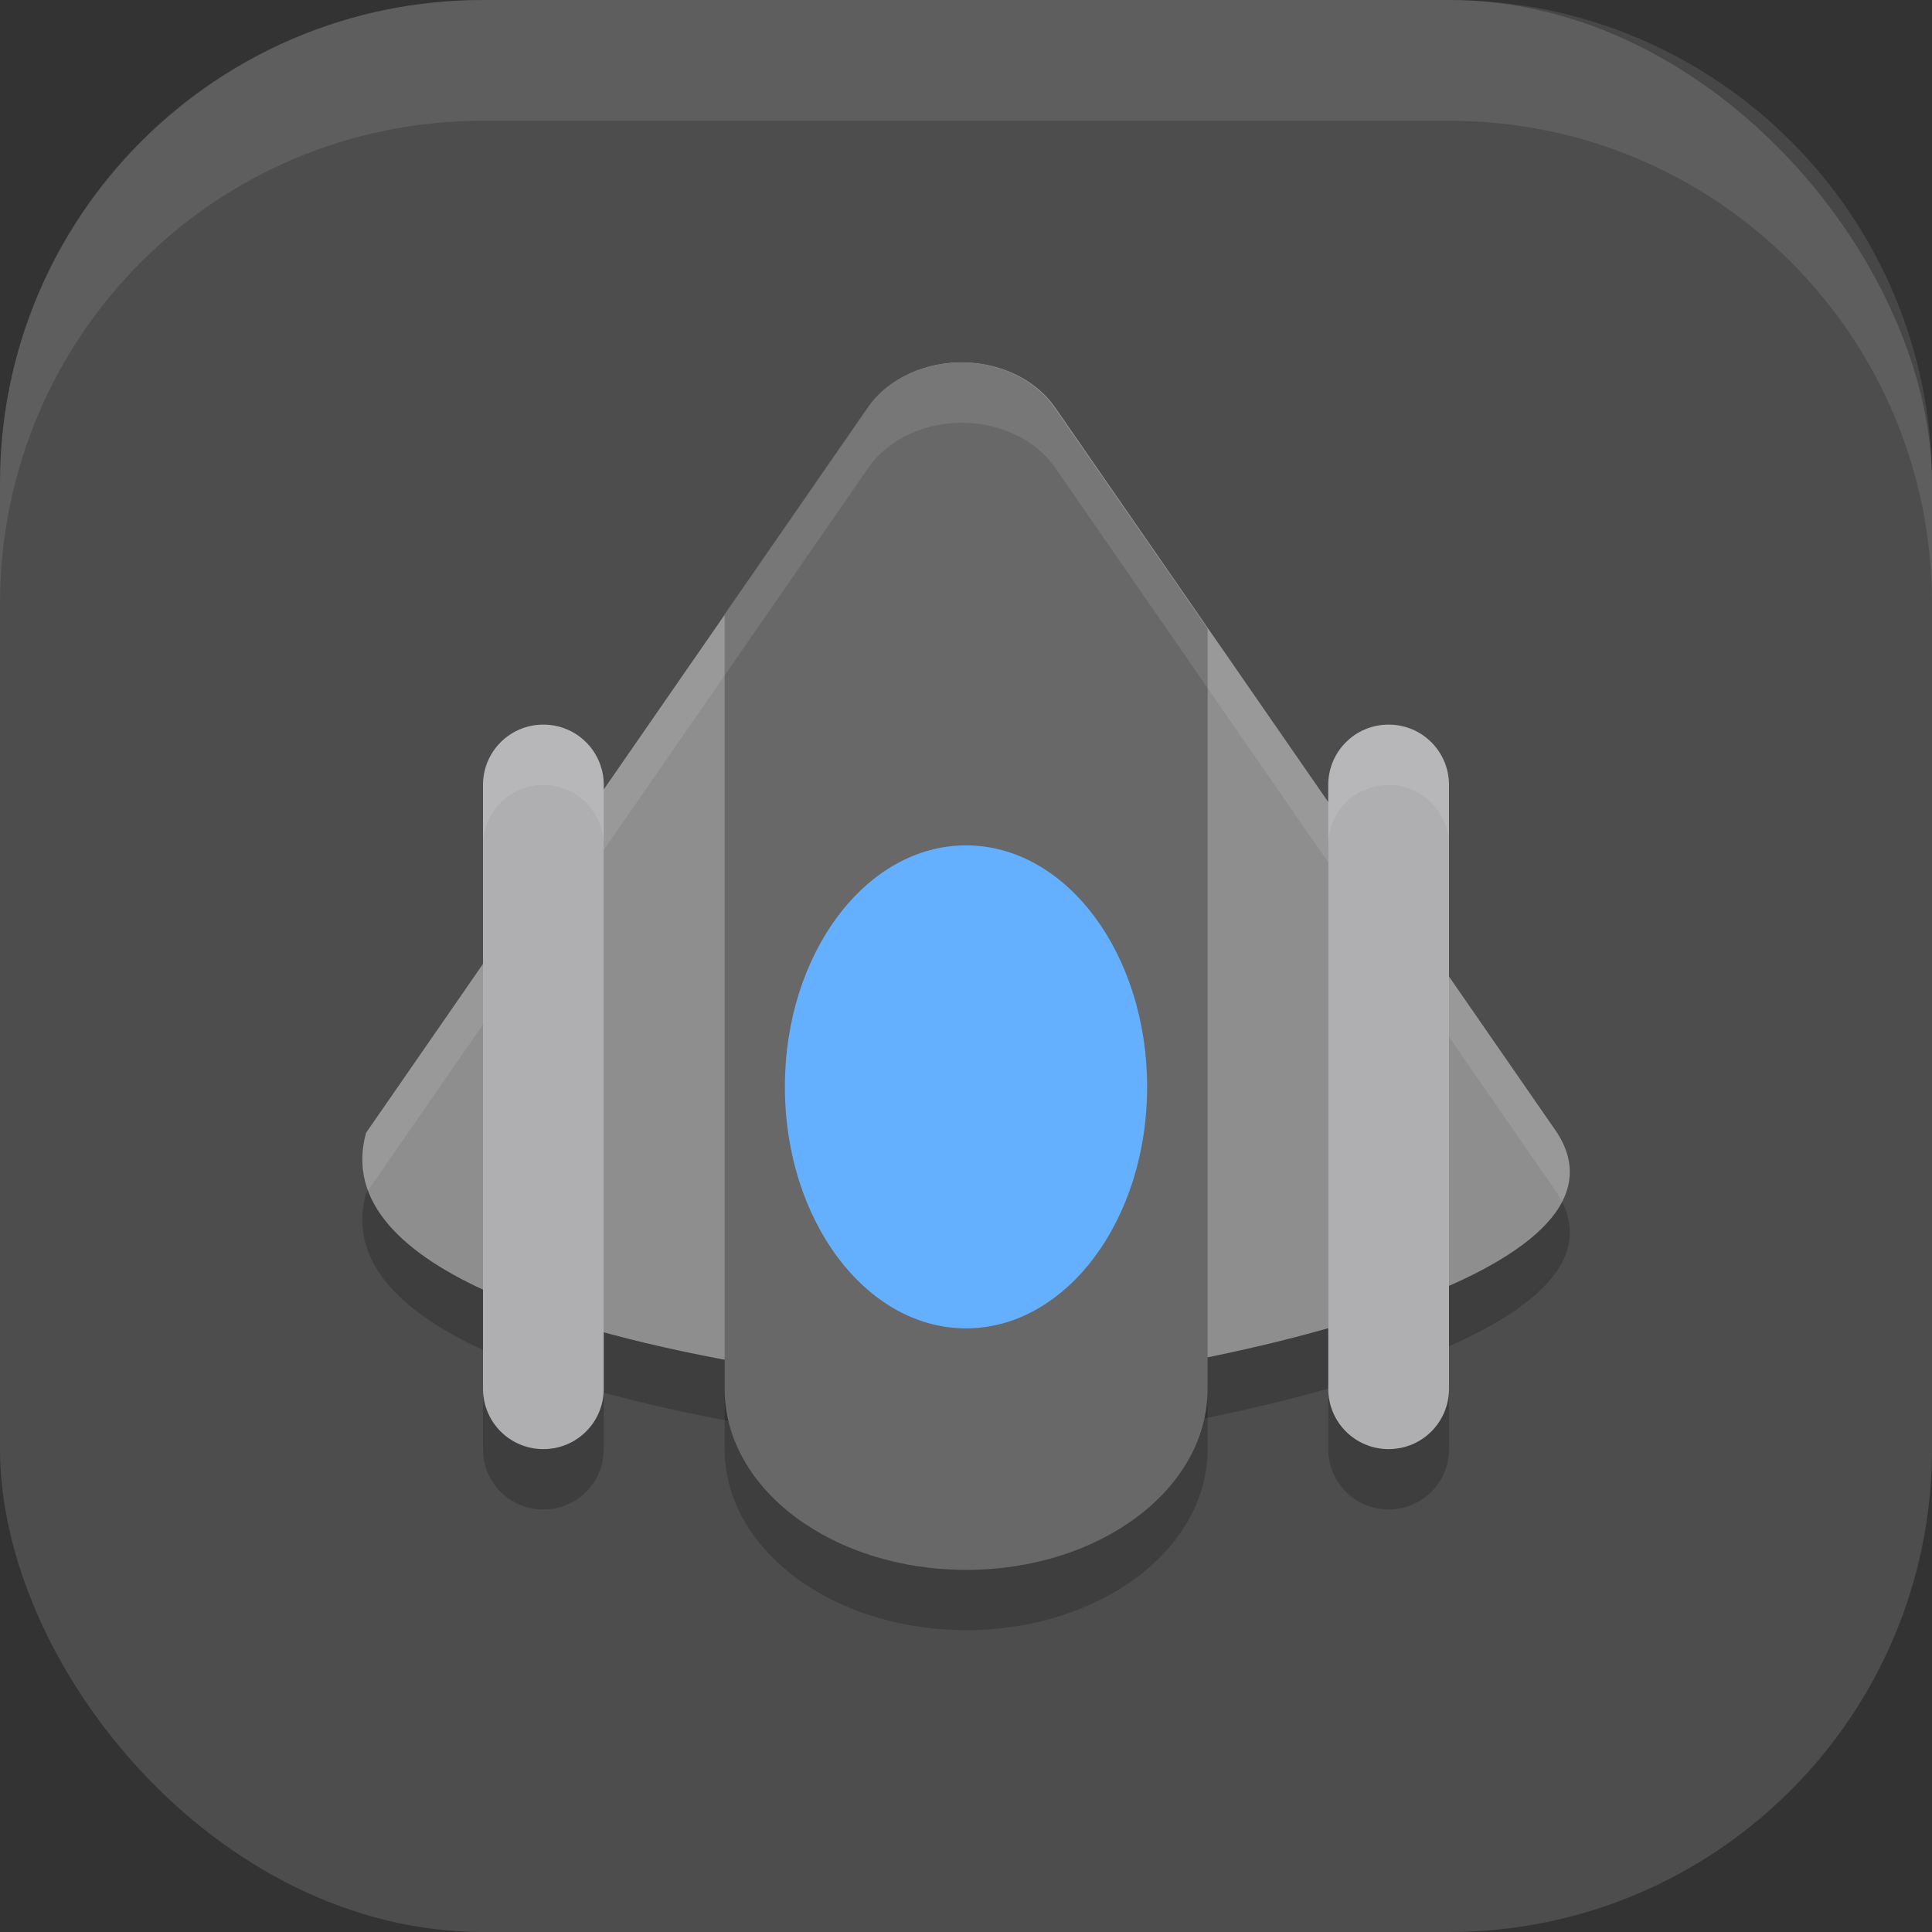 <?xml version="1.0" encoding="UTF-8" standalone="no"?>
<!-- Created with Inkscape (http://www.inkscape.org/) -->

<svg
   width="16"
   height="16"
   viewBox="0 0 16 16"
   version="1.1"
   id="svg5"
   inkscape:version="1.3 (1:1.3+202307231459+0e150ed6c4)"
   sodipodi:docname="KoboDeluxe.svg"
   xmlns:inkscape="http://www.inkscape.org/namespaces/inkscape"
   xmlns:sodipodi="http://sodipodi.sourceforge.net/DTD/sodipodi-0.dtd"
   xmlns="http://www.w3.org/2000/svg"
   xmlns:svg="http://www.w3.org/2000/svg">
  <rect x="0" y="0" width="16" height="16" fill="#333333" stroke="none"/>
  <sodipodi:namedview
     id="namedview7"
     pagecolor="#ffffff"
     bordercolor="#000000"
     borderopacity="0.25"
     inkscape:showpageshadow="2"
     inkscape:pageopacity="0.0"
     inkscape:pagecheckerboard="0"
     inkscape:deskcolor="#d1d1d1"
     inkscape:document-units="px"
     showgrid="false"
     inkscape:zoom="44.875"
     inkscape:cx="8"
     inkscape:cy="7.9888579"
     inkscape:window-width="1920"
     inkscape:window-height="1008"
     inkscape:window-x="0"
     inkscape:window-y="0"
     inkscape:window-maximized="1"
     inkscape:current-layer="svg5" />
  <defs
     id="defs2" />
  <rect
     style="fill:#4d4d4d;fill-opacity:1;stroke-width:1.143;stroke-linecap:square"
     id="rect396"
     width="16"
     height="16"
     x="0"
     y="0"
     ry="4" />
  <path
     d="m 8.006,3.502 c -0.334,-0.013 -0.649,0.13 -0.816,0.372 l -4.158,6.007 c -0.162,0.581 0.319,1.014 1.038,1.331 1.349,0.595 3.536,0.784 3.894,0.789 0.591,0.011 2.38,-0.236 3.658,-0.701 0.972,-0.353 1.648,-0.832 1.274,-1.418 L 8.738,3.874 C 8.585,3.654 8.31,3.514 8.006,3.502 Z"
     style="opacity:0.2;fill:#000000;stroke-width:0.603"
     id="path4542" />
  <path
     d="m 7.938,3.501 c -0.021,7.9e-4 -0.042,0.002 -0.062,0.004 -0.286,0.022 -0.545,0.158 -0.691,0.369 l -1.184,1.711 v 6.415 c 0,0.831 0.892,1.5 2,1.5 1.108,0 2,-0.669 2,-1.5 V 5.707 L 8.732,3.874 c -0.152,-0.22 -0.429,-0.361 -0.732,-0.373 -0.021,-8.2e-4 -0.042,-7.9e-4 -0.062,1e-5 z"
     style="opacity:0.2;fill:#000000;fill-opacity:1;stroke-width:2;stroke-linecap:square"
     id="path5027" />
  <path
     d="m 8.006,3.002 c -0.334,-0.013 -0.649,0.13 -0.816,0.372 l -4.158,6.007 c -0.162,0.581 0.319,1.014 1.038,1.331 1.349,0.595 3.536,0.784 3.894,0.789 0.591,0.011 2.38,-0.236 3.658,-0.701 0.972,-0.353 1.648,-0.832 1.274,-1.418 L 8.738,3.374 C 8.585,3.154 8.31,3.014 8.006,3.002 Z"
     style="fill:#8e8e8e;stroke-width:0.603"
     id="path4168"
     sodipodi:nodetypes="sccscsccs" />
  <path
     d="m 7.938,3.002 c -0.021,7.9e-4 -0.042,0.002 -0.062,0.004 -0.286,0.022 -0.545,0.158 -0.691,0.369 l -1.184,1.711 v 6.415 c 0,0.831 0.892,1.5 2,1.5 1.108,0 2,-0.669 2,-1.5 V 5.207 L 8.732,3.375 c -0.152,-0.22 -0.429,-0.361 -0.732,-0.373 -0.021,-8.2e-4 -0.042,-7.9e-4 -0.062,0 z"
     style="fill:#686868;fill-opacity:1;stroke-width:2;stroke-linecap:square"
     id="path4999"
     sodipodi:nodetypes="scccsssccss" />
  <path
     id="path5203"
     style="opacity:0.1;fill:#ffffff;stroke-width:0.603"
     d="m 8.006,3.001 c -0.334,-0.013 -0.649,0.131 -0.816,0.373 l -4.158,6.008 c -0.048,0.172 -0.038,0.33 0.016,0.477 l 4.143,-5.984 c 0.167,-0.242 0.482,-0.386 0.816,-0.373 0.304,0.012 0.58,0.153 0.732,0.373 l 4.158,6.008 c 0.015,0.024 0.025,0.047 0.037,0.07 0.092,-0.177 0.092,-0.367 -0.037,-0.57 L 8.738,3.374 c -0.152,-0.22 -0.429,-0.361 -0.732,-0.373 z" />
  <path
     id="rect4504"
     style="opacity:0.2;fill:#000000;fill-opacity:1;stroke-width:2;stroke-linecap:square"
     d="m 4.5,6.501 c -0.277,0 -0.5,0.223 -0.5,0.5 v 5 c 0,0.277 0.223,0.5 0.5,0.5 0.277,0 0.5,-0.223 0.5,-0.5 v -5 c 0,-0.277 -0.223,-0.5 -0.5,-0.5 z m 7,0 c -0.277,0 -0.5,0.223 -0.5,0.5 v 5 c 0,0.277 0.223,0.5 0.5,0.5 0.277,0 0.5,-0.223 0.5,-0.5 v -5 c 0,-0.277 -0.223,-0.5 -0.5,-0.5 z" />
  <path
     id="rect4190"
     style="fill:#afafb1;fill-opacity:1;stroke-width:2;stroke-linecap:square"
     d="m 4.5,6.001 c -0.277,0 -0.5,0.223 -0.5,0.5 v 5 c 0,0.277 0.223,0.5 0.5,0.5 0.277,0 0.5,-0.223 0.5,-0.5 v -5 c 0,-0.277 -0.223,-0.5 -0.5,-0.5 z m 7,0 c -0.277,0 -0.5,0.223 -0.5,0.5 v 5 c 0,0.277 0.223,0.5 0.5,0.5 0.277,0 0.5,-0.223 0.5,-0.5 v -5 c 0,-0.277 -0.223,-0.5 -0.5,-0.5 z" />
  <ellipse
     style="fill:#64b0ff;fill-opacity:1;stroke-width:2;stroke-linecap:square"
     id="path5055"
     cx="8"
     cy="9.001"
     rx="1.5"
     ry="2" />
  <path
     id="rect5251"
     style="opacity:0.1;fill:#ffffff;fill-opacity:1;stroke-width:2;stroke-linecap:square"
     d="m 4.5,6.001 c -0.277,0 -0.5,0.223 -0.5,0.5 v 0.5 c 0,-0.277 0.223,-0.5 0.5,-0.5 0.277,0 0.5,0.223 0.5,0.5 v -0.5 c 0,-0.277 -0.223,-0.5 -0.5,-0.5 z m 7,0 c -0.277,0 -0.5,0.223 -0.5,0.5 v 0.5 c 0,-0.277 0.223,-0.5 0.5,-0.5 0.277,0 0.5,0.223 0.5,0.5 v -0.5 c 0,-0.277 -0.223,-0.5 -0.5,-0.5 z" />
  <path
     id="rect639"
     style="fill:#ffffff;stroke-linecap:square;opacity:0.1"
     d="M 4 0 C 1.784 0 0 1.784 0 4 L 0 5 C 0 2.784 1.784 1 4 1 L 12 1 C 14.216 1 16 2.784 16 5 L 16 4 C 16 1.784 14.216 0 12 0 L 4 0 z " />
</svg>
